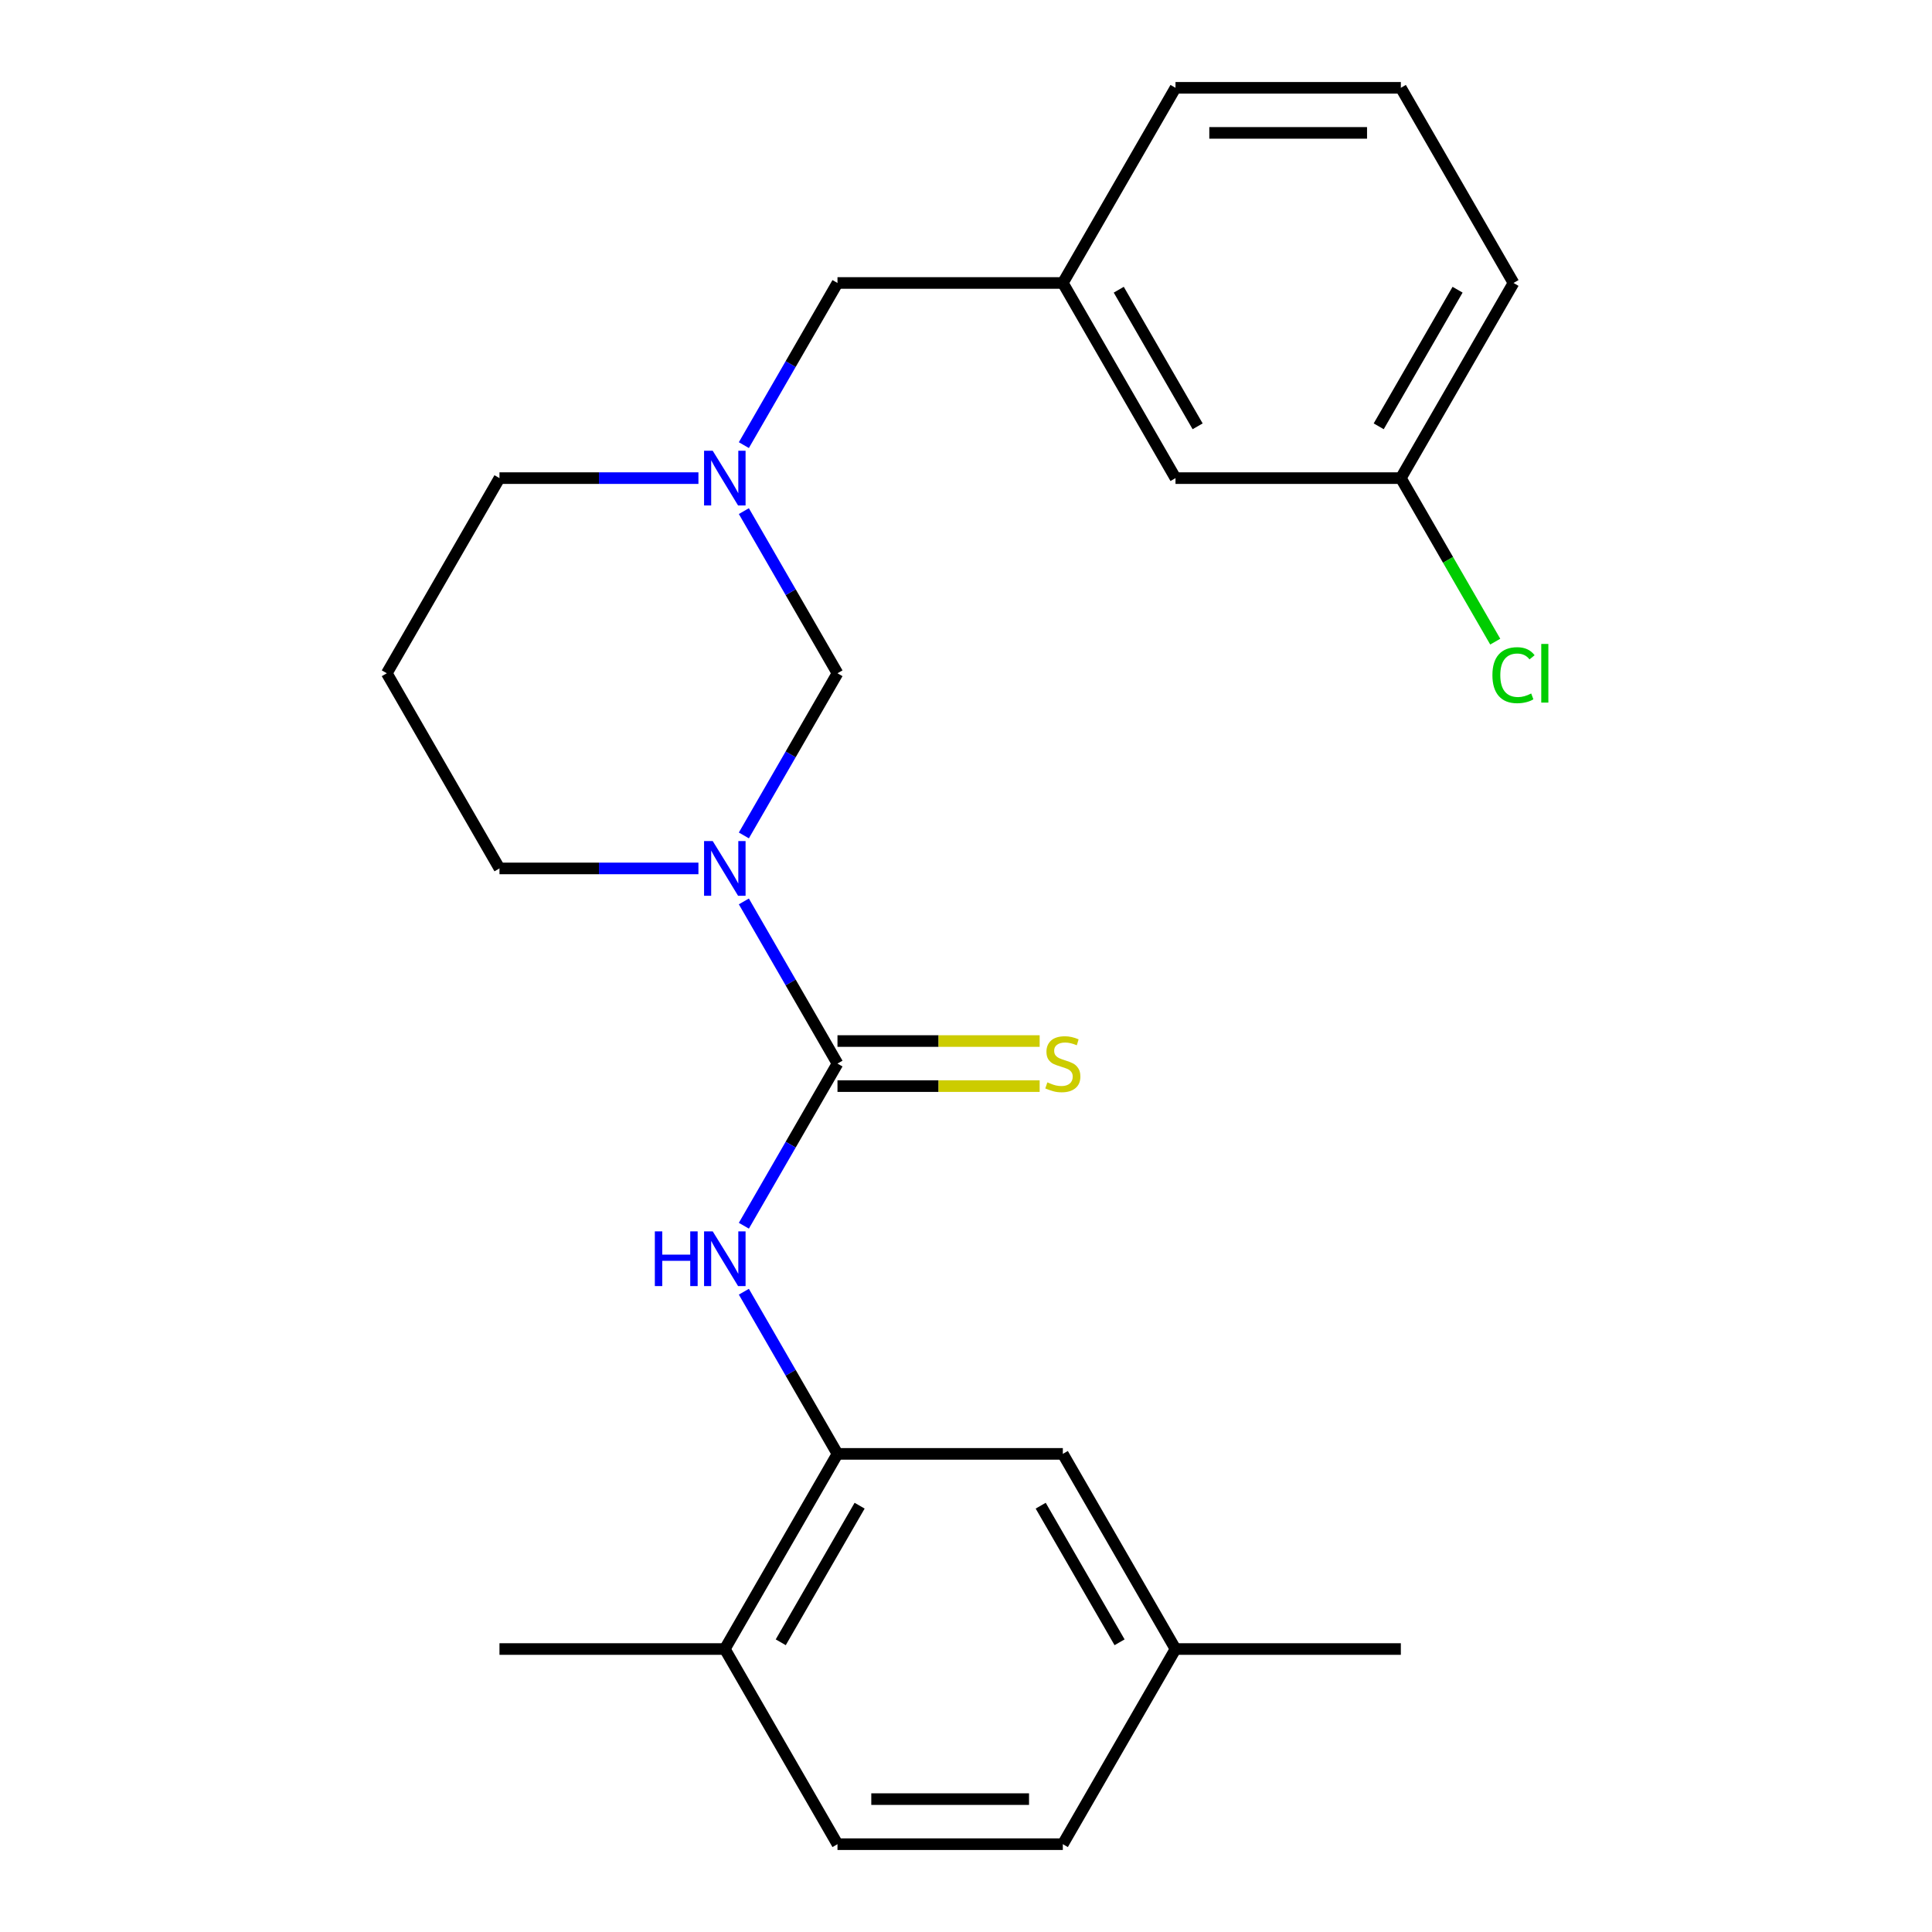 <?xml version='1.0' encoding='iso-8859-1'?>
<svg version='1.1' baseProfile='full'
              xmlns='http://www.w3.org/2000/svg'
                      xmlns:rdkit='http://www.rdkit.org/xml'
                      xmlns:xlink='http://www.w3.org/1999/xlink'
                  xml:space='preserve'
width='1000px' height='1000px' viewBox='0 0 1000 1000'>
<!-- END OF HEADER -->
<rect style='opacity:1.0;fill:#FFFFFF;stroke:none' width='1000' height='1000' x='0' y='0'> </rect>
<path class='bond-0' d='M 385.022,466.571 L 409.252,508.538' style='fill:none;fill-rule:evenodd;stroke:#0000FF;stroke-width:6px;stroke-linecap:butt;stroke-linejoin:miter;stroke-opacity:1' />
<path class='bond-0' d='M 409.252,508.538 L 433.482,550.505' style='fill:none;fill-rule:evenodd;stroke:#000000;stroke-width:6px;stroke-linecap:butt;stroke-linejoin:miter;stroke-opacity:1' />
<path class='bond-2' d='M 385.022,432.419 L 409.252,390.452' style='fill:none;fill-rule:evenodd;stroke:#0000FF;stroke-width:6px;stroke-linecap:butt;stroke-linejoin:miter;stroke-opacity:1' />
<path class='bond-2' d='M 409.252,390.452 L 433.482,348.485' style='fill:none;fill-rule:evenodd;stroke:#000000;stroke-width:6px;stroke-linecap:butt;stroke-linejoin:miter;stroke-opacity:1' />
<path class='bond-9' d='M 361.508,449.495 L 310.017,449.495' style='fill:none;fill-rule:evenodd;stroke:#0000FF;stroke-width:6px;stroke-linecap:butt;stroke-linejoin:miter;stroke-opacity:1' />
<path class='bond-9' d='M 310.017,449.495 L 258.527,449.495' style='fill:none;fill-rule:evenodd;stroke:#000000;stroke-width:6px;stroke-linecap:butt;stroke-linejoin:miter;stroke-opacity:1' />
<path class='bond-1' d='M 433.482,550.505 L 409.252,592.472' style='fill:none;fill-rule:evenodd;stroke:#000000;stroke-width:6px;stroke-linecap:butt;stroke-linejoin:miter;stroke-opacity:1' />
<path class='bond-1' d='M 409.252,592.472 L 385.022,634.439' style='fill:none;fill-rule:evenodd;stroke:#0000FF;stroke-width:6px;stroke-linecap:butt;stroke-linejoin:miter;stroke-opacity:1' />
<path class='bond-5' d='M 433.482,562.169 L 485.802,562.169' style='fill:none;fill-rule:evenodd;stroke:#000000;stroke-width:6px;stroke-linecap:butt;stroke-linejoin:miter;stroke-opacity:1' />
<path class='bond-5' d='M 485.802,562.169 L 538.122,562.169' style='fill:none;fill-rule:evenodd;stroke:#CCCC00;stroke-width:6px;stroke-linecap:butt;stroke-linejoin:miter;stroke-opacity:1' />
<path class='bond-5' d='M 433.482,538.841 L 485.802,538.841' style='fill:none;fill-rule:evenodd;stroke:#000000;stroke-width:6px;stroke-linecap:butt;stroke-linejoin:miter;stroke-opacity:1' />
<path class='bond-5' d='M 485.802,538.841 L 538.122,538.841' style='fill:none;fill-rule:evenodd;stroke:#CCCC00;stroke-width:6px;stroke-linecap:butt;stroke-linejoin:miter;stroke-opacity:1' />
<path class='bond-4' d='M 385.022,668.591 L 409.252,710.558' style='fill:none;fill-rule:evenodd;stroke:#0000FF;stroke-width:6px;stroke-linecap:butt;stroke-linejoin:miter;stroke-opacity:1' />
<path class='bond-4' d='M 409.252,710.558 L 433.482,752.525' style='fill:none;fill-rule:evenodd;stroke:#000000;stroke-width:6px;stroke-linecap:butt;stroke-linejoin:miter;stroke-opacity:1' />
<path class='bond-3' d='M 433.482,348.485 L 409.252,306.518' style='fill:none;fill-rule:evenodd;stroke:#000000;stroke-width:6px;stroke-linecap:butt;stroke-linejoin:miter;stroke-opacity:1' />
<path class='bond-3' d='M 409.252,306.518 L 385.022,264.551' style='fill:none;fill-rule:evenodd;stroke:#0000FF;stroke-width:6px;stroke-linecap:butt;stroke-linejoin:miter;stroke-opacity:1' />
<path class='bond-8' d='M 385.022,230.399 L 409.252,188.432' style='fill:none;fill-rule:evenodd;stroke:#0000FF;stroke-width:6px;stroke-linecap:butt;stroke-linejoin:miter;stroke-opacity:1' />
<path class='bond-8' d='M 409.252,188.432 L 433.482,146.465' style='fill:none;fill-rule:evenodd;stroke:#000000;stroke-width:6px;stroke-linecap:butt;stroke-linejoin:miter;stroke-opacity:1' />
<path class='bond-24' d='M 361.508,247.475 L 310.017,247.475' style='fill:none;fill-rule:evenodd;stroke:#0000FF;stroke-width:6px;stroke-linecap:butt;stroke-linejoin:miter;stroke-opacity:1' />
<path class='bond-24' d='M 310.017,247.475 L 258.527,247.475' style='fill:none;fill-rule:evenodd;stroke:#000000;stroke-width:6px;stroke-linecap:butt;stroke-linejoin:miter;stroke-opacity:1' />
<path class='bond-6' d='M 433.482,752.525 L 375.164,853.535' style='fill:none;fill-rule:evenodd;stroke:#000000;stroke-width:6px;stroke-linecap:butt;stroke-linejoin:miter;stroke-opacity:1' />
<path class='bond-6' d='M 444.936,779.34 L 404.113,850.047' style='fill:none;fill-rule:evenodd;stroke:#000000;stroke-width:6px;stroke-linecap:butt;stroke-linejoin:miter;stroke-opacity:1' />
<path class='bond-7' d='M 433.482,752.525 L 550.118,752.525' style='fill:none;fill-rule:evenodd;stroke:#000000;stroke-width:6px;stroke-linecap:butt;stroke-linejoin:miter;stroke-opacity:1' />
<path class='bond-11' d='M 375.164,853.535 L 433.482,954.545' style='fill:none;fill-rule:evenodd;stroke:#000000;stroke-width:6px;stroke-linecap:butt;stroke-linejoin:miter;stroke-opacity:1' />
<path class='bond-21' d='M 375.164,853.535 L 258.527,853.535' style='fill:none;fill-rule:evenodd;stroke:#000000;stroke-width:6px;stroke-linecap:butt;stroke-linejoin:miter;stroke-opacity:1' />
<path class='bond-14' d='M 550.118,752.525 L 608.436,853.535' style='fill:none;fill-rule:evenodd;stroke:#000000;stroke-width:6px;stroke-linecap:butt;stroke-linejoin:miter;stroke-opacity:1' />
<path class='bond-14' d='M 538.664,779.34 L 579.487,850.047' style='fill:none;fill-rule:evenodd;stroke:#000000;stroke-width:6px;stroke-linecap:butt;stroke-linejoin:miter;stroke-opacity:1' />
<path class='bond-10' d='M 433.482,146.465 L 550.118,146.465' style='fill:none;fill-rule:evenodd;stroke:#000000;stroke-width:6px;stroke-linecap:butt;stroke-linejoin:miter;stroke-opacity:1' />
<path class='bond-12' d='M 258.527,449.495 L 200.209,348.485' style='fill:none;fill-rule:evenodd;stroke:#000000;stroke-width:6px;stroke-linecap:butt;stroke-linejoin:miter;stroke-opacity:1' />
<path class='bond-13' d='M 550.118,146.465 L 608.436,247.475' style='fill:none;fill-rule:evenodd;stroke:#000000;stroke-width:6px;stroke-linecap:butt;stroke-linejoin:miter;stroke-opacity:1' />
<path class='bond-13' d='M 579.068,149.953 L 619.891,220.66' style='fill:none;fill-rule:evenodd;stroke:#000000;stroke-width:6px;stroke-linecap:butt;stroke-linejoin:miter;stroke-opacity:1' />
<path class='bond-20' d='M 550.118,146.465 L 608.436,45.455' style='fill:none;fill-rule:evenodd;stroke:#000000;stroke-width:6px;stroke-linecap:butt;stroke-linejoin:miter;stroke-opacity:1' />
<path class='bond-25' d='M 433.482,954.545 L 550.118,954.545' style='fill:none;fill-rule:evenodd;stroke:#000000;stroke-width:6px;stroke-linecap:butt;stroke-linejoin:miter;stroke-opacity:1' />
<path class='bond-25' d='M 450.977,931.218 L 532.623,931.218' style='fill:none;fill-rule:evenodd;stroke:#000000;stroke-width:6px;stroke-linecap:butt;stroke-linejoin:miter;stroke-opacity:1' />
<path class='bond-15' d='M 200.209,348.485 L 258.527,247.475' style='fill:none;fill-rule:evenodd;stroke:#000000;stroke-width:6px;stroke-linecap:butt;stroke-linejoin:miter;stroke-opacity:1' />
<path class='bond-16' d='M 608.436,247.475 L 725.073,247.475' style='fill:none;fill-rule:evenodd;stroke:#000000;stroke-width:6px;stroke-linecap:butt;stroke-linejoin:miter;stroke-opacity:1' />
<path class='bond-17' d='M 608.436,853.535 L 550.118,954.545' style='fill:none;fill-rule:evenodd;stroke:#000000;stroke-width:6px;stroke-linecap:butt;stroke-linejoin:miter;stroke-opacity:1' />
<path class='bond-23' d='M 608.436,853.535 L 725.073,853.535' style='fill:none;fill-rule:evenodd;stroke:#000000;stroke-width:6px;stroke-linecap:butt;stroke-linejoin:miter;stroke-opacity:1' />
<path class='bond-18' d='M 725.073,247.475 L 749.505,289.792' style='fill:none;fill-rule:evenodd;stroke:#000000;stroke-width:6px;stroke-linecap:butt;stroke-linejoin:miter;stroke-opacity:1' />
<path class='bond-18' d='M 749.505,289.792 L 773.936,332.109' style='fill:none;fill-rule:evenodd;stroke:#00CC00;stroke-width:6px;stroke-linecap:butt;stroke-linejoin:miter;stroke-opacity:1' />
<path class='bond-26' d='M 725.073,247.475 L 783.391,146.465' style='fill:none;fill-rule:evenodd;stroke:#000000;stroke-width:6px;stroke-linecap:butt;stroke-linejoin:miter;stroke-opacity:1' />
<path class='bond-26' d='M 713.619,220.66 L 754.441,149.953' style='fill:none;fill-rule:evenodd;stroke:#000000;stroke-width:6px;stroke-linecap:butt;stroke-linejoin:miter;stroke-opacity:1' />
<path class='bond-19' d='M 725.073,45.455 L 608.436,45.455' style='fill:none;fill-rule:evenodd;stroke:#000000;stroke-width:6px;stroke-linecap:butt;stroke-linejoin:miter;stroke-opacity:1' />
<path class='bond-19' d='M 707.577,68.782 L 625.932,68.782' style='fill:none;fill-rule:evenodd;stroke:#000000;stroke-width:6px;stroke-linecap:butt;stroke-linejoin:miter;stroke-opacity:1' />
<path class='bond-22' d='M 725.073,45.455 L 783.391,146.465' style='fill:none;fill-rule:evenodd;stroke:#000000;stroke-width:6px;stroke-linecap:butt;stroke-linejoin:miter;stroke-opacity:1' />
<path  class='atom-0' d='M 368.904 435.335
L 378.184 450.335
Q 379.104 451.815, 380.584 454.495
Q 382.064 457.175, 382.144 457.335
L 382.144 435.335
L 385.904 435.335
L 385.904 463.655
L 382.024 463.655
L 372.064 447.255
Q 370.904 445.335, 369.664 443.135
Q 368.464 440.935, 368.104 440.255
L 368.104 463.655
L 364.424 463.655
L 364.424 435.335
L 368.904 435.335
' fill='#0000FF'/>
<path  class='atom-2' d='M 338.944 637.355
L 342.784 637.355
L 342.784 649.395
L 357.264 649.395
L 357.264 637.355
L 361.104 637.355
L 361.104 665.675
L 357.264 665.675
L 357.264 652.595
L 342.784 652.595
L 342.784 665.675
L 338.944 665.675
L 338.944 637.355
' fill='#0000FF'/>
<path  class='atom-2' d='M 368.904 637.355
L 378.184 652.355
Q 379.104 653.835, 380.584 656.515
Q 382.064 659.195, 382.144 659.355
L 382.144 637.355
L 385.904 637.355
L 385.904 665.675
L 382.024 665.675
L 372.064 649.275
Q 370.904 647.355, 369.664 645.155
Q 368.464 642.955, 368.104 642.275
L 368.104 665.675
L 364.424 665.675
L 364.424 637.355
L 368.904 637.355
' fill='#0000FF'/>
<path  class='atom-4' d='M 368.904 233.315
L 378.184 248.315
Q 379.104 249.795, 380.584 252.475
Q 382.064 255.155, 382.144 255.315
L 382.144 233.315
L 385.904 233.315
L 385.904 261.635
L 382.024 261.635
L 372.064 245.235
Q 370.904 243.315, 369.664 241.115
Q 368.464 238.915, 368.104 238.235
L 368.104 261.635
L 364.424 261.635
L 364.424 233.315
L 368.904 233.315
' fill='#0000FF'/>
<path  class='atom-6' d='M 542.118 560.225
Q 542.438 560.345, 543.758 560.905
Q 545.078 561.465, 546.518 561.825
Q 547.998 562.145, 549.438 562.145
Q 552.118 562.145, 553.678 560.865
Q 555.238 559.545, 555.238 557.265
Q 555.238 555.705, 554.438 554.745
Q 553.678 553.785, 552.478 553.265
Q 551.278 552.745, 549.278 552.145
Q 546.758 551.385, 545.238 550.665
Q 543.758 549.945, 542.678 548.425
Q 541.638 546.905, 541.638 544.345
Q 541.638 540.785, 544.038 538.585
Q 546.478 536.385, 551.278 536.385
Q 554.558 536.385, 558.278 537.945
L 557.358 541.025
Q 553.958 539.625, 551.398 539.625
Q 548.638 539.625, 547.118 540.785
Q 545.598 541.905, 545.638 543.865
Q 545.638 545.385, 546.398 546.305
Q 547.198 547.225, 548.318 547.745
Q 549.478 548.265, 551.398 548.865
Q 553.958 549.665, 555.478 550.465
Q 556.998 551.265, 558.078 552.905
Q 559.198 554.505, 559.198 557.265
Q 559.198 561.185, 556.558 563.305
Q 553.958 565.385, 549.598 565.385
Q 547.078 565.385, 545.158 564.825
Q 543.278 564.305, 541.038 563.385
L 542.118 560.225
' fill='#CCCC00'/>
<path  class='atom-19' d='M 772.471 349.465
Q 772.471 342.425, 775.751 338.745
Q 779.071 335.025, 785.351 335.025
Q 791.191 335.025, 794.311 339.145
L 791.671 341.305
Q 789.391 338.305, 785.351 338.305
Q 781.071 338.305, 778.791 341.185
Q 776.551 344.025, 776.551 349.465
Q 776.551 355.065, 778.871 357.945
Q 781.231 360.825, 785.791 360.825
Q 788.911 360.825, 792.551 358.945
L 793.671 361.945
Q 792.191 362.905, 789.951 363.465
Q 787.711 364.025, 785.231 364.025
Q 779.071 364.025, 775.751 360.265
Q 772.471 356.505, 772.471 349.465
' fill='#00CC00'/>
<path  class='atom-19' d='M 797.751 333.305
L 801.431 333.305
L 801.431 363.665
L 797.751 363.665
L 797.751 333.305
' fill='#00CC00'/>
</svg>
